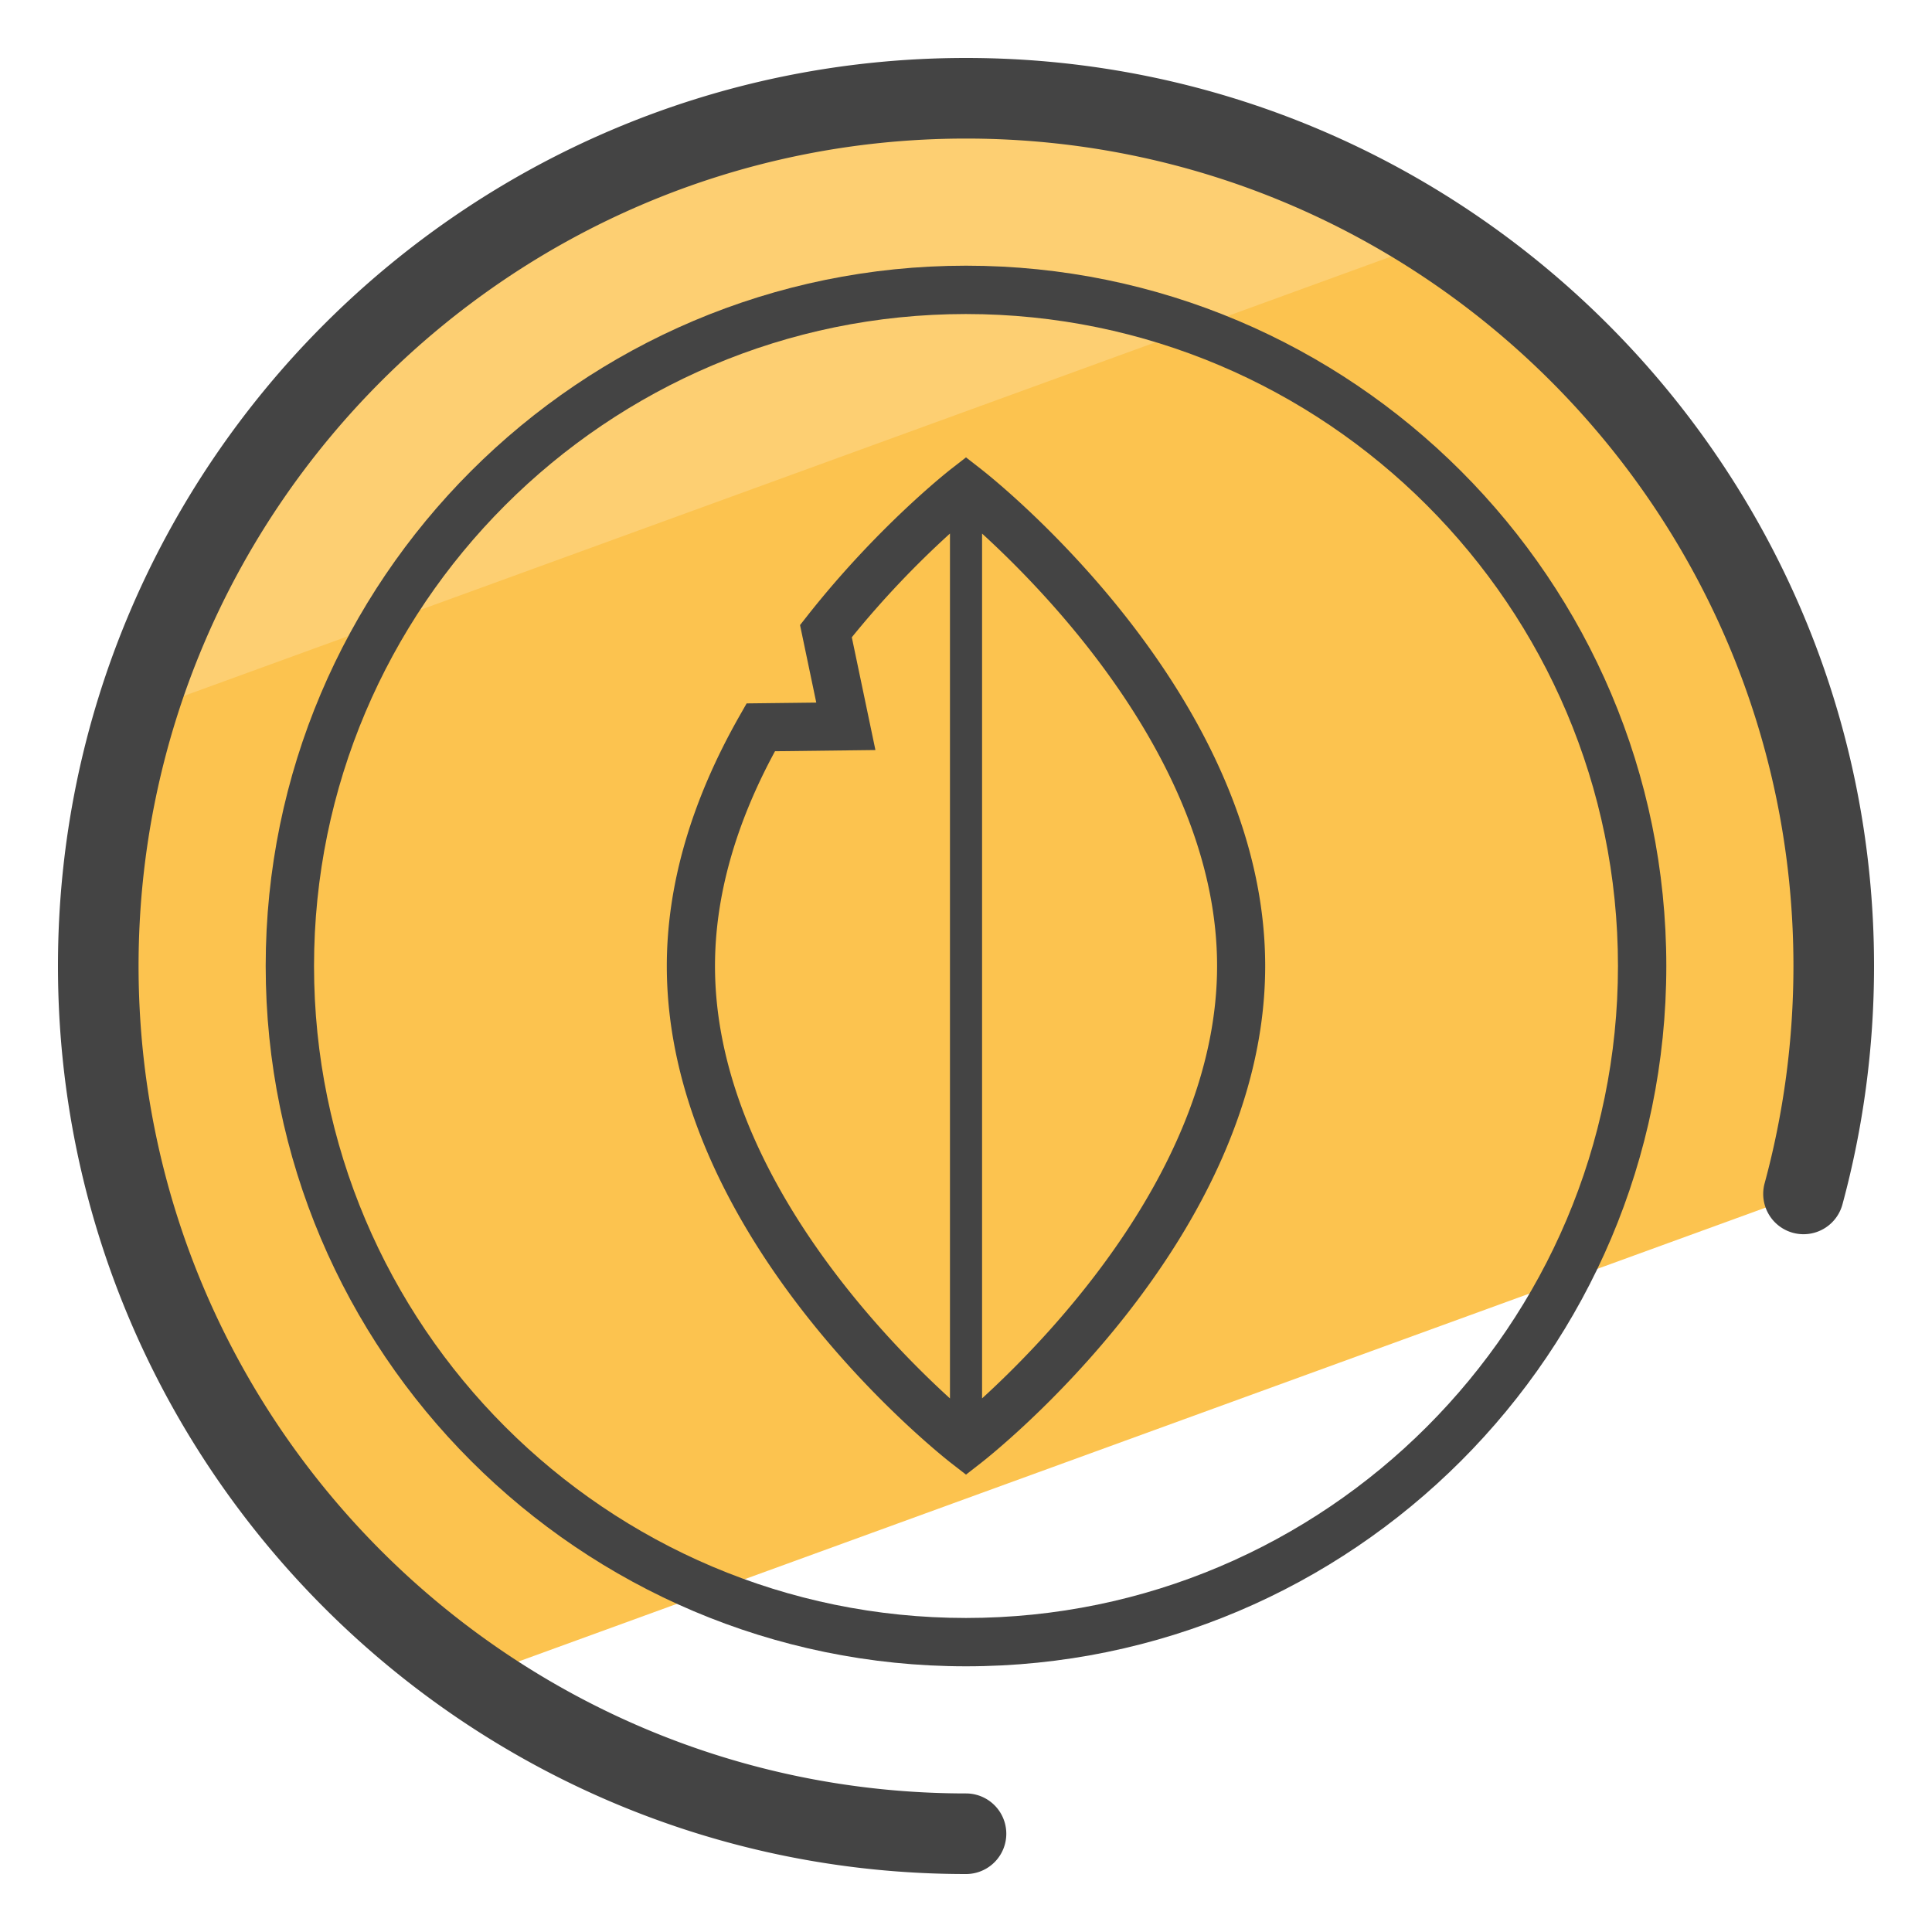 <svg xmlns="http://www.w3.org/2000/svg" version="1" viewBox="0 0 50 50"><path fill="#FCC34F" d="M12.195 43.445l34.474-12.547c.511-1.88.788-3.856.788-5.898C47.457 12.597 37.403 2.543 25 2.543S2.543 12.597 2.543 25c0 7.642 3.82 14.389 9.652 18.445z"/><path fill="#FDCF72" d="M37.307 6.164a22.348 22.348 0 0 0-12.222-3.621c-10.117 0-18.668 6.69-21.478 15.887l33.7-12.266z"/><path fill="#444" d="M25 48.5C12.042 48.5 1.5 37.958 1.5 25S12.042 1.5 25 1.5 48.5 12.042 48.5 25c0 2.093-.275 4.169-.818 6.171a1.042 1.042 0 1 1-2.014-.546c.495-1.824.746-3.717.746-5.625 0-11.808-9.606-21.414-21.414-21.414C13.192 3.586 3.586 13.192 3.586 25S13.192 46.414 25 46.414a1.043 1.043 0 0 1 0 2.086z"/><path fill="#444" d="M25 43.124c-9.993 0-18.124-8.131-18.124-18.124S15.007 6.876 25 6.876c9.994 0 18.124 8.131 18.124 18.124 0 9.994-8.13 18.124-18.124 18.124zm0-34.997C15.696 8.127 8.127 15.696 8.127 25S15.696 41.873 25 41.873 41.873 34.304 41.873 25 34.304 8.127 25 8.127z"/><path fill="#444" d="M25.383 12.135L25 11.837l-.383.298c-.077.06-1.905 1.492-3.732 3.813l-.18.229.42 2.006-1.802.021-.177.311c-1.253 2.2-1.889 4.382-1.889 6.486 0 7.057 7.06 12.631 7.36 12.865l.383.297.383-.298c.301-.234 7.36-5.809 7.36-12.865 0-7.057-7.059-12.631-7.36-12.865zM18.504 25c0-1.787.522-3.656 1.553-5.558l2.599-.031-.611-2.918a24.34 24.34 0 0 1 2.54-2.685v22.383c-1.809-1.646-6.081-6.075-6.081-11.191zm6.912 11.19V13.809c1.809 1.65 6.082 6.084 6.082 11.191-.001 5.106-4.273 9.54-6.082 11.19z"/></svg>